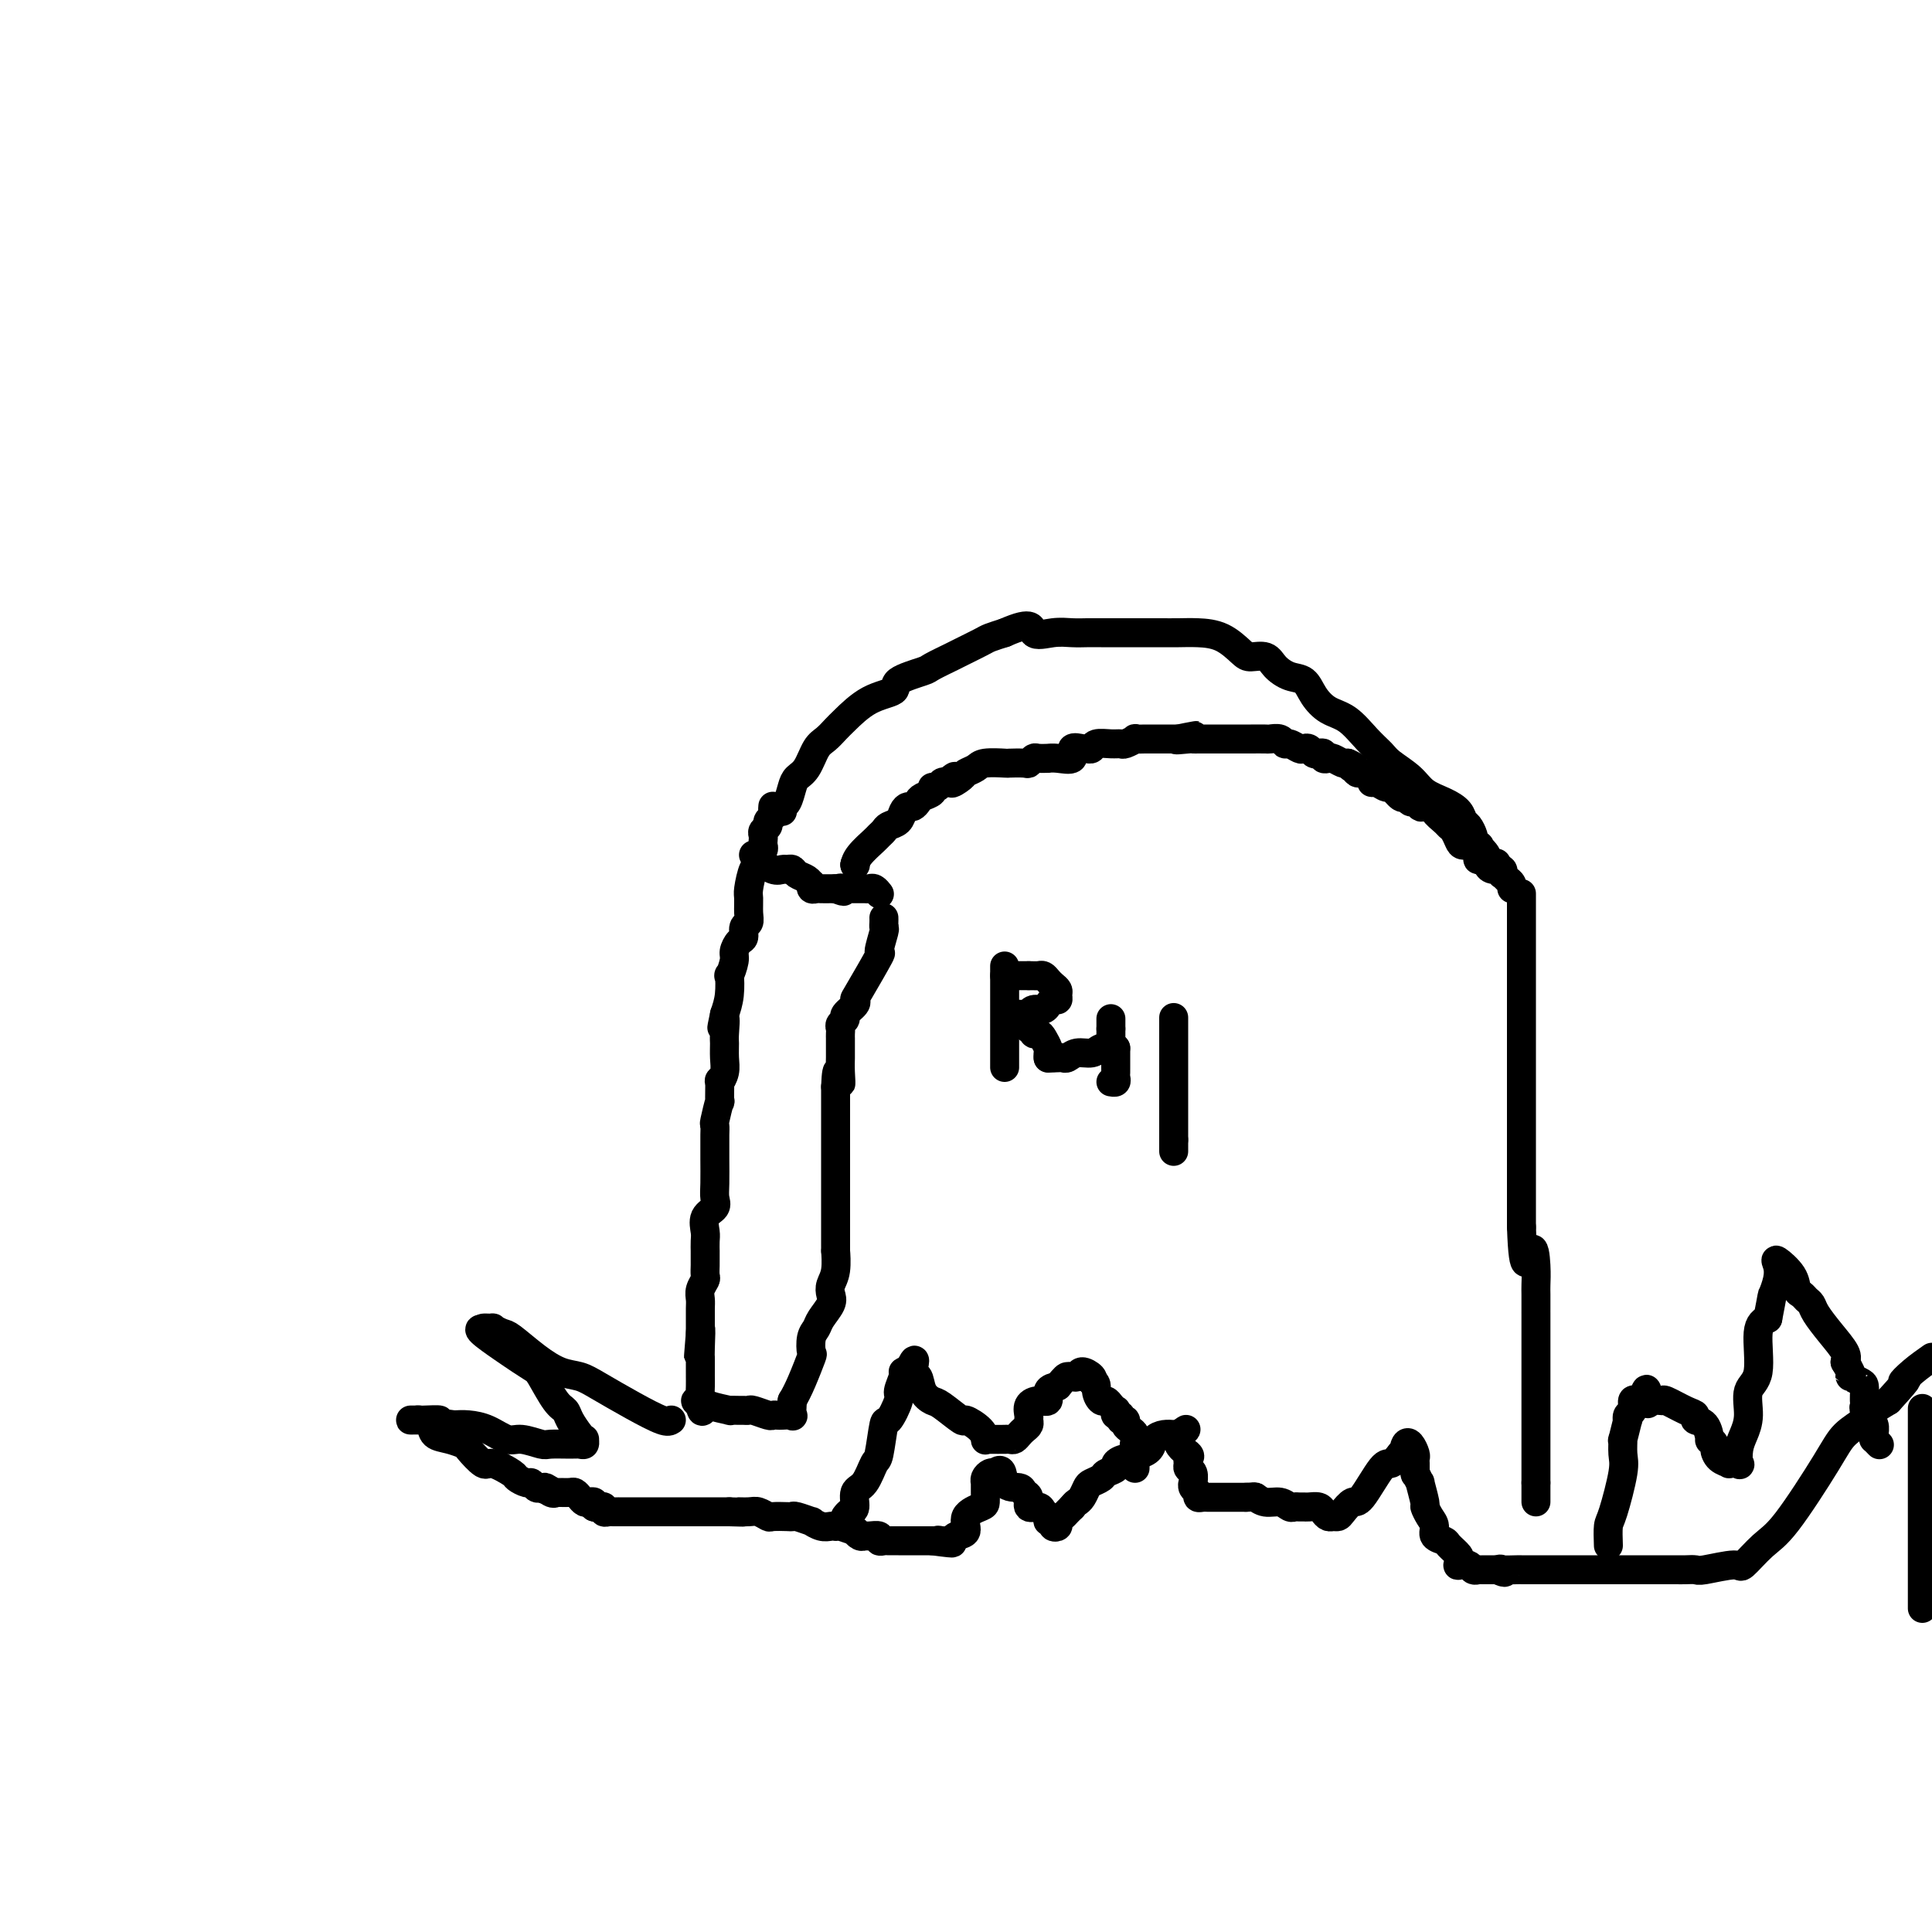 <svg viewBox='0 0 400 400' version='1.1' xmlns='http://www.w3.org/2000/svg' xmlns:xlink='http://www.w3.org/1999/xlink'><g fill='none' stroke='#000000' stroke-width='6' stroke-linecap='round' stroke-linejoin='round'><path d='M162,168c-0.088,-0.386 -0.175,-0.773 0,-1c0.175,-0.227 0.613,-0.295 1,-1c0.387,-0.705 0.722,-2.047 1,-3c0.278,-0.953 0.498,-1.516 1,-2c0.502,-0.484 1.287,-0.890 2,-2c0.713,-1.110 1.353,-2.924 2,-4c0.647,-1.076 1.299,-1.415 2,-2c0.701,-0.585 1.451,-1.416 2,-2c0.549,-0.584 0.897,-0.920 2,-2c1.103,-1.080 2.961,-2.904 5,-4c2.039,-1.096 4.259,-1.463 5,-2c0.741,-0.537 0.002,-1.242 1,-2c0.998,-0.758 3.731,-1.569 5,-2c1.269,-0.431 1.074,-0.483 2,-1c0.926,-0.517 2.975,-1.501 4,-2c1.025,-0.499 1.027,-0.515 2,-1c0.973,-0.485 2.916,-1.438 4,-2c1.084,-0.562 1.310,-0.732 2,-1c0.690,-0.268 1.845,-0.634 3,-1'/><path d='M208,131c6.275,-2.785 5.464,-0.746 6,0c0.536,0.746 2.421,0.200 4,0c1.579,-0.200 2.854,-0.054 4,0c1.146,0.054 2.165,0.014 3,0c0.835,-0.014 1.486,-0.004 3,0c1.514,0.004 3.891,0.001 5,0c1.109,-0.001 0.950,0.001 2,0c1.050,-0.001 3.311,-0.004 5,0c1.689,0.004 2.808,0.016 4,0c1.192,-0.016 2.459,-0.058 4,0c1.541,0.058 3.357,0.217 5,1c1.643,0.783 3.114,2.189 4,3c0.886,0.811 1.186,1.028 2,1c0.814,-0.028 2.143,-0.300 3,0c0.857,0.300 1.243,1.173 2,2c0.757,0.827 1.885,1.609 3,2c1.115,0.391 2.216,0.390 3,1c0.784,0.610 1.250,1.830 2,3c0.750,1.170 1.785,2.291 3,3c1.215,0.709 2.612,1.008 4,2c1.388,0.992 2.769,2.678 4,4c1.231,1.322 2.314,2.279 3,3c0.686,0.721 0.975,1.204 2,2c1.025,0.796 2.785,1.905 4,3c1.215,1.095 1.883,2.176 3,3c1.117,0.824 2.681,1.390 4,2c1.319,0.610 2.392,1.263 3,2c0.608,0.737 0.751,1.558 1,2c0.249,0.442 0.606,0.504 1,1c0.394,0.496 0.827,1.428 1,2c0.173,0.572 0.087,0.786 0,1'/><path d='M305,174c5.356,5.329 1.247,2.153 0,1c-1.247,-1.153 0.369,-0.282 1,0c0.631,0.282 0.276,-0.026 0,0c-0.276,0.026 -0.473,0.384 0,1c0.473,0.616 1.615,1.490 2,2c0.385,0.510 0.011,0.658 0,1c-0.011,0.342 0.339,0.879 1,1c0.661,0.121 1.631,-0.175 2,0c0.369,0.175 0.137,0.821 0,1c-0.137,0.179 -0.180,-0.110 0,0c0.180,0.110 0.584,0.617 1,1c0.416,0.383 0.843,0.642 1,1c0.157,0.358 0.045,0.817 0,1c-0.045,0.183 -0.022,0.092 0,0'/><path d='M177,179c0.000,0.000 0.100,0.100 0.1,0.1'/><path d='M177,179c0.000,0.000 0.000,0.000 0,0c0.000,0.000 0.000,0.000 0,0'/><path d='M177,179c0.008,-0.038 0.015,-0.076 0,0c-0.015,0.076 -0.053,0.266 0,0c0.053,-0.266 0.198,-0.989 1,-2c0.802,-1.011 2.260,-2.311 3,-3c0.740,-0.689 0.762,-0.765 1,-1c0.238,-0.235 0.694,-0.627 1,-1c0.306,-0.373 0.463,-0.726 1,-1c0.537,-0.274 1.454,-0.469 2,-1c0.546,-0.531 0.722,-1.399 1,-2c0.278,-0.601 0.656,-0.934 1,-1c0.344,-0.066 0.652,0.136 1,0c0.348,-0.136 0.737,-0.610 1,-1c0.263,-0.390 0.399,-0.697 1,-1c0.601,-0.303 1.667,-0.603 2,-1c0.333,-0.397 -0.065,-0.890 0,-1c0.065,-0.110 0.594,0.163 1,0c0.406,-0.163 0.687,-0.761 1,-1c0.313,-0.239 0.656,-0.120 1,0'/><path d='M196,162c3.053,-2.582 1.186,-0.538 1,0c-0.186,0.538 1.310,-0.430 2,-1c0.690,-0.570 0.574,-0.741 1,-1c0.426,-0.259 1.393,-0.606 2,-1c0.607,-0.394 0.855,-0.837 2,-1c1.145,-0.163 3.186,-0.048 4,0c0.814,0.048 0.402,0.027 1,0c0.598,-0.027 2.207,-0.060 3,0c0.793,0.060 0.772,0.212 1,0c0.228,-0.212 0.707,-0.789 1,-1c0.293,-0.211 0.402,-0.054 1,0c0.598,0.054 1.685,0.007 2,0c0.315,-0.007 -0.144,0.026 0,0c0.144,-0.026 0.889,-0.112 2,0c1.111,0.112 2.588,0.423 3,0c0.412,-0.423 -0.242,-1.581 0,-2c0.242,-0.419 1.381,-0.098 2,0c0.619,0.098 0.719,-0.027 1,0c0.281,0.027 0.742,0.204 1,0c0.258,-0.204 0.312,-0.791 1,-1c0.688,-0.209 2.011,-0.042 3,0c0.989,0.042 1.645,-0.041 2,0c0.355,0.041 0.410,0.207 1,0c0.590,-0.207 1.717,-0.788 2,-1c0.283,-0.212 -0.277,-0.057 0,0c0.277,0.057 1.391,0.015 2,0c0.609,-0.015 0.713,-0.004 1,0c0.287,0.004 0.757,0.001 1,0c0.243,-0.001 0.258,-0.000 1,0c0.742,0.000 2.212,0.000 3,0c0.788,-0.000 0.894,-0.000 1,0'/><path d='M244,153c7.317,-1.392 1.609,-0.373 0,0c-1.609,0.373 0.882,0.100 2,0c1.118,-0.100 0.863,-0.027 1,0c0.137,0.027 0.667,0.007 1,0c0.333,-0.007 0.469,-0.002 1,0c0.531,0.002 1.455,0.001 2,0c0.545,-0.001 0.709,-0.000 1,0c0.291,0.000 0.708,0.000 1,0c0.292,-0.000 0.457,0.000 1,0c0.543,-0.000 1.463,-0.000 2,0c0.537,0.000 0.692,0.000 1,0c0.308,-0.000 0.769,-0.001 1,0c0.231,0.001 0.233,0.004 1,0c0.767,-0.004 2.298,-0.016 3,0c0.702,0.016 0.573,0.061 1,0c0.427,-0.061 1.410,-0.226 2,0c0.590,0.226 0.788,0.844 1,1c0.212,0.156 0.438,-0.151 1,0c0.562,0.151 1.460,0.759 2,1c0.540,0.241 0.723,0.116 1,0c0.277,-0.116 0.648,-0.224 1,0c0.352,0.224 0.686,0.778 1,1c0.314,0.222 0.608,0.111 1,0c0.392,-0.111 0.882,-0.222 1,0c0.118,0.222 -0.137,0.778 0,1c0.137,0.222 0.666,0.111 1,0c0.334,-0.111 0.475,-0.222 1,0c0.525,0.222 1.436,0.778 2,1c0.564,0.222 0.782,0.111 1,0'/><path d='M279,158c2.407,1.017 1.423,1.060 1,1c-0.423,-0.060 -0.286,-0.222 0,0c0.286,0.222 0.719,0.829 1,1c0.281,0.171 0.408,-0.093 1,0c0.592,0.093 1.649,0.545 2,1c0.351,0.455 -0.004,0.914 0,1c0.004,0.086 0.368,-0.202 1,0c0.632,0.202 1.531,0.895 2,1c0.469,0.105 0.507,-0.379 1,0c0.493,0.379 1.442,1.622 2,2c0.558,0.378 0.726,-0.109 1,0c0.274,0.109 0.656,0.813 1,1c0.344,0.187 0.651,-0.144 1,0c0.349,0.144 0.741,0.763 1,1c0.259,0.237 0.384,0.091 1,0c0.616,-0.091 1.723,-0.127 2,0c0.277,0.127 -0.276,0.419 0,1c0.276,0.581 1.383,1.452 2,2c0.617,0.548 0.746,0.772 1,1c0.254,0.228 0.632,0.460 1,1c0.368,0.540 0.725,1.389 1,2c0.275,0.611 0.469,0.986 1,1c0.531,0.014 1.399,-0.332 2,0c0.601,0.332 0.934,1.343 1,2c0.066,0.657 -0.137,0.960 0,1c0.137,0.040 0.614,-0.181 1,0c0.386,0.181 0.682,0.766 1,1c0.318,0.234 0.659,0.117 1,0'/><path d='M309,179c2.089,1.867 1.311,0.533 1,0c-0.311,-0.533 -0.156,-0.267 0,0'/><path d='M315,185c0.000,1.509 0.000,3.018 0,4c0.000,0.982 0.000,1.436 0,3c0.000,1.564 0.000,4.237 0,6c0.000,1.763 0.000,2.615 0,4c0.000,1.385 0.000,3.302 0,5c0.000,1.698 0.000,3.175 0,4c-0.000,0.825 0.000,0.996 0,2c0.000,1.004 0.000,2.840 0,4c0.000,1.160 0.000,1.646 0,3c0.000,1.354 0.000,3.578 0,6c0.000,2.422 0.000,5.041 0,7c0.000,1.959 -0.000,3.258 0,4c0.000,0.742 0.000,0.928 0,2c0.000,1.072 0.000,3.030 0,4c0.000,0.970 0.000,0.951 0,2c0.000,1.049 -0.000,3.167 0,4c0.000,0.833 0.000,0.381 0,1c0.000,0.619 0.000,2.310 0,4'/><path d='M315,254c0.392,11.684 1.373,6.395 2,5c0.627,-1.395 0.900,1.105 1,3c0.100,1.895 0.027,3.184 0,4c-0.027,0.816 -0.007,1.157 0,2c0.007,0.843 0.002,2.188 0,3c-0.002,0.812 -0.001,1.093 0,1c0.001,-0.093 0.000,-0.558 0,0c-0.000,0.558 -0.000,2.141 0,3c0.000,0.859 0.000,0.994 0,1c-0.000,0.006 -0.000,-0.118 0,0c0.000,0.118 0.000,0.478 0,1c-0.000,0.522 -0.000,1.204 0,2c0.000,0.796 0.000,1.705 0,2c-0.000,0.295 -0.000,-0.023 0,0c0.000,0.023 0.000,0.386 0,1c-0.000,0.614 -0.000,1.478 0,2c0.000,0.522 0.000,0.702 0,1c-0.000,0.298 -0.000,0.713 0,1c0.000,0.287 0.000,0.447 0,1c-0.000,0.553 -0.000,1.498 0,2c0.000,0.502 0.000,0.562 0,1c-0.000,0.438 -0.000,1.255 0,2c0.000,0.745 0.000,1.417 0,2c-0.000,0.583 0.000,1.076 0,2c0.000,0.924 0.000,2.279 0,3c0.000,0.721 0.000,0.809 0,1c0.000,0.191 0.000,0.485 0,1c0.000,0.515 0.000,1.251 0,2c0.000,0.749 0.000,1.509 0,2c0.000,0.491 0.000,0.712 0,1c0.000,0.288 0.000,0.644 0,1'/><path d='M318,307c0.000,7.222 0.000,2.778 0,1c0.000,-1.778 0.000,-0.889 0,0'/><path d='M156,177c0.137,0.196 0.275,0.391 1,1c0.725,0.609 2.039,1.630 3,2c0.961,0.370 1.571,0.088 2,0c0.429,-0.088 0.679,0.019 1,0c0.321,-0.019 0.713,-0.164 1,0c0.287,0.164 0.468,0.636 1,1c0.532,0.364 1.414,0.619 2,1c0.586,0.381 0.877,0.887 1,1c0.123,0.113 0.078,-0.166 0,0c-0.078,0.166 -0.189,0.776 0,1c0.189,0.224 0.678,0.060 1,0c0.322,-0.060 0.478,-0.016 1,0c0.522,0.016 1.410,0.004 2,0c0.590,-0.004 0.883,-0.001 1,0c0.117,0.001 0.059,0.001 0,0'/><path d='M173,184c2.810,1.083 1.334,0.290 1,0c-0.334,-0.290 0.474,-0.077 1,0c0.526,0.077 0.771,0.020 1,0c0.229,-0.020 0.443,-0.002 1,0c0.557,0.002 1.456,-0.014 2,0c0.544,0.014 0.734,0.056 1,0c0.266,-0.056 0.607,-0.211 1,0c0.393,0.211 0.836,0.788 1,1c0.164,0.212 0.047,0.061 0,0c-0.047,-0.061 -0.023,-0.030 0,0'/><path d='M160,167c-0.002,0.024 -0.005,0.048 0,0c0.005,-0.048 0.016,-0.168 0,0c-0.016,0.168 -0.061,0.622 0,1c0.061,0.378 0.226,0.679 0,1c-0.226,0.321 -0.845,0.663 -1,1c-0.155,0.337 0.154,0.668 0,1c-0.154,0.332 -0.772,0.666 -1,1c-0.228,0.334 -0.065,0.668 0,1c0.065,0.332 0.031,0.664 0,1c-0.031,0.336 -0.060,0.678 0,1c0.060,0.322 0.208,0.625 0,1c-0.208,0.375 -0.774,0.821 -1,1c-0.226,0.179 -0.113,0.089 0,0'/><path d='M157,177c0.000,0.000 0.100,0.100 0.1,0.1'/><path d='M157,177c-0.022,-0.226 -0.044,-0.452 0,0c0.044,0.452 0.155,1.580 0,2c-0.155,0.420 -0.576,0.130 -1,1c-0.424,0.870 -0.850,2.900 -1,4c-0.150,1.100 -0.026,1.268 0,2c0.026,0.732 -0.048,2.026 0,3c0.048,0.974 0.219,1.626 0,2c-0.219,0.374 -0.828,0.469 -1,1c-0.172,0.531 0.094,1.499 0,2c-0.094,0.501 -0.547,0.534 -1,1c-0.453,0.466 -0.905,1.366 -1,2c-0.095,0.634 0.168,1.001 0,2c-0.168,0.999 -0.767,2.629 -1,3c-0.233,0.371 -0.101,-0.515 0,0c0.101,0.515 0.172,2.433 0,4c-0.172,1.567 -0.586,2.784 -1,4'/><path d='M150,210c-1.083,5.172 -0.289,1.601 0,1c0.289,-0.601 0.074,1.767 0,3c-0.074,1.233 -0.006,1.331 0,2c0.006,0.669 -0.051,1.908 0,3c0.051,1.092 0.211,2.036 0,3c-0.211,0.964 -0.792,1.947 -1,2c-0.208,0.053 -0.042,-0.825 0,0c0.042,0.825 -0.041,3.351 0,4c0.041,0.649 0.207,-0.581 0,0c-0.207,0.581 -0.788,2.972 -1,4c-0.212,1.028 -0.057,0.694 0,1c0.057,0.306 0.015,1.251 0,2c-0.015,0.749 -0.002,1.303 0,2c0.002,0.697 -0.007,1.537 0,3c0.007,1.463 0.030,3.551 0,5c-0.030,1.449 -0.113,2.260 0,3c0.113,0.740 0.423,1.408 0,2c-0.423,0.592 -1.577,1.109 -2,2c-0.423,0.891 -0.113,2.155 0,3c0.113,0.845 0.030,1.272 0,2c-0.030,0.728 -0.008,1.757 0,2c0.008,0.243 0.003,-0.301 0,0c-0.003,0.301 -0.005,1.445 0,2c0.005,0.555 0.015,0.519 0,1c-0.015,0.481 -0.057,1.479 0,2c0.057,0.521 0.211,0.566 0,1c-0.211,0.434 -0.789,1.257 -1,2c-0.211,0.743 -0.057,1.405 0,2c0.057,0.595 0.015,1.122 0,2c-0.015,0.878 -0.004,2.108 0,3c0.004,0.892 0.002,1.446 0,2'/><path d='M145,276c-0.774,10.061 -0.207,2.215 0,0c0.207,-2.215 0.056,1.203 0,3c-0.056,1.797 -0.015,1.974 0,2c0.015,0.026 0.004,-0.100 0,0c-0.004,0.100 -0.001,0.425 0,1c0.001,0.575 -0.000,1.400 0,2c0.000,0.600 0.001,0.974 0,1c-0.001,0.026 -0.005,-0.295 0,0c0.005,0.295 0.018,1.206 0,2c-0.018,0.794 -0.067,1.471 0,2c0.067,0.529 0.249,0.912 0,1c-0.249,0.088 -0.928,-0.118 -1,0c-0.072,0.118 0.464,0.559 1,1'/><path d='M145,291c0.233,2.337 0.815,0.679 1,0c0.185,-0.679 -0.028,-0.378 1,0c1.028,0.378 3.298,0.834 4,1c0.702,0.166 -0.165,0.044 0,0c0.165,-0.044 1.361,-0.008 2,0c0.639,0.008 0.720,-0.012 1,0c0.280,0.012 0.758,0.056 1,0c0.242,-0.056 0.249,-0.211 1,0c0.751,0.211 2.247,0.788 3,1c0.753,0.212 0.762,0.059 1,0c0.238,-0.059 0.705,-0.022 1,0c0.295,0.022 0.419,0.031 1,0c0.581,-0.031 1.620,-0.101 2,0c0.380,0.101 0.102,0.373 0,0c-0.102,-0.373 -0.029,-1.392 0,-2c0.029,-0.608 0.015,-0.804 0,-1'/><path d='M164,290c0.642,-1.072 1.247,-2.251 2,-4c0.753,-1.749 1.654,-4.067 2,-5c0.346,-0.933 0.139,-0.480 0,-1c-0.139,-0.520 -0.209,-2.012 0,-3c0.209,-0.988 0.696,-1.472 1,-2c0.304,-0.528 0.425,-1.101 1,-2c0.575,-0.899 1.604,-2.124 2,-3c0.396,-0.876 0.159,-1.405 0,-2c-0.159,-0.595 -0.239,-1.258 0,-2c0.239,-0.742 0.796,-1.563 1,-3c0.204,-1.437 0.055,-3.488 0,-4c-0.055,-0.512 -0.015,0.516 0,0c0.015,-0.516 0.004,-2.576 0,-4c-0.004,-1.424 -0.001,-2.213 0,-3c0.001,-0.787 0.000,-1.573 0,-2c-0.000,-0.427 -0.000,-0.495 0,-1c0.000,-0.505 0.000,-1.449 0,-2c-0.000,-0.551 -0.000,-0.711 0,-1c0.000,-0.289 0.000,-0.706 0,-1c-0.000,-0.294 -0.000,-0.464 0,-1c0.000,-0.536 0.000,-1.439 0,-2c-0.000,-0.561 -0.000,-0.779 0,-1c0.000,-0.221 0.000,-0.445 0,-1c-0.000,-0.555 -0.000,-1.442 0,-2c0.000,-0.558 0.000,-0.786 0,-1c-0.000,-0.214 -0.000,-0.413 0,-1c0.000,-0.587 0.000,-1.563 0,-2c-0.000,-0.437 -0.000,-0.333 0,-1c0.000,-0.667 0.000,-2.103 0,-3c-0.000,-0.897 -0.000,-1.256 0,-2c0.000,-0.744 0.000,-1.872 0,-3'/><path d='M173,225c0.226,-6.029 0.793,-2.100 1,-1c0.207,1.100 0.056,-0.627 0,-2c-0.056,-1.373 -0.015,-2.391 0,-3c0.015,-0.609 0.004,-0.807 0,-1c-0.004,-0.193 -0.001,-0.380 0,-1c0.001,-0.620 -0.001,-1.672 0,-2c0.001,-0.328 0.005,0.066 0,0c-0.005,-0.066 -0.017,-0.594 0,-1c0.017,-0.406 0.065,-0.690 0,-1c-0.065,-0.310 -0.242,-0.647 0,-1c0.242,-0.353 0.902,-0.722 1,-1c0.098,-0.278 -0.365,-0.465 0,-1c0.365,-0.535 1.557,-1.418 2,-2c0.443,-0.582 0.137,-0.864 0,-1c-0.137,-0.136 -0.103,-0.127 1,-2c1.103,-1.873 3.276,-5.629 4,-7c0.724,-1.371 -0.002,-0.357 0,-1c0.002,-0.643 0.733,-2.943 1,-4c0.267,-1.057 0.072,-0.871 0,-1c-0.072,-0.129 -0.019,-0.573 0,-1c0.019,-0.427 0.006,-0.836 0,-1c-0.006,-0.164 -0.003,-0.082 0,0'/><path d='M139,294c-0.352,0.234 -0.704,0.467 -2,0c-1.296,-0.467 -3.534,-1.635 -6,-3c-2.466,-1.365 -5.158,-2.926 -7,-4c-1.842,-1.074 -2.835,-1.660 -4,-2c-1.165,-0.340 -2.502,-0.435 -4,-1c-1.498,-0.565 -3.155,-1.601 -5,-3c-1.845,-1.399 -3.876,-3.160 -5,-4c-1.124,-0.840 -1.340,-0.758 -2,-1c-0.660,-0.242 -1.765,-0.807 -2,-1c-0.235,-0.193 0.398,-0.013 0,0c-0.398,0.013 -1.828,-0.139 -2,0c-0.172,0.139 0.914,0.570 2,1'/><path d='M102,276c-5.613,-2.335 -1.147,0.827 2,3c3.147,2.173 4.975,3.358 6,4c1.025,0.642 1.248,0.743 2,2c0.752,1.257 2.034,3.672 3,5c0.966,1.328 1.618,1.570 2,2c0.382,0.430 0.495,1.047 1,2c0.505,0.953 1.400,2.241 2,3c0.600,0.759 0.903,0.988 1,1c0.097,0.012 -0.012,-0.193 0,0c0.012,0.193 0.147,0.785 0,1c-0.147,0.215 -0.574,0.053 -1,0c-0.426,-0.053 -0.851,0.002 -2,0c-1.149,-0.002 -3.024,-0.060 -4,0c-0.976,0.060 -1.055,0.237 -2,0c-0.945,-0.237 -2.756,-0.887 -4,-1c-1.244,-0.113 -1.921,0.310 -3,0c-1.079,-0.310 -2.560,-1.353 -4,-2c-1.440,-0.647 -2.840,-0.899 -4,-1c-1.160,-0.101 -2.080,-0.050 -3,0'/><path d='M94,295c-4.526,-0.536 -2.842,-0.875 -3,-1c-0.158,-0.125 -2.160,-0.034 -3,0c-0.840,0.034 -0.519,0.011 -1,0c-0.481,-0.011 -1.763,-0.010 -2,0c-0.237,0.010 0.572,0.030 1,0c0.428,-0.030 0.476,-0.110 1,0c0.524,0.110 1.525,0.408 2,1c0.475,0.592 0.425,1.477 1,2c0.575,0.523 1.776,0.685 3,1c1.224,0.315 2.472,0.785 3,1c0.528,0.215 0.336,0.176 1,1c0.664,0.824 2.185,2.512 3,3c0.815,0.488 0.925,-0.224 2,0c1.075,0.224 3.114,1.384 4,2c0.886,0.616 0.619,0.687 1,1c0.381,0.313 1.412,0.867 2,1c0.588,0.133 0.735,-0.157 1,0c0.265,0.157 0.647,0.759 1,1c0.353,0.241 0.676,0.120 1,0'/><path d='M112,308c4.360,2.105 1.759,0.368 1,0c-0.759,-0.368 0.325,0.634 1,1c0.675,0.366 0.940,0.097 1,0c0.060,-0.097 -0.086,-0.023 0,0c0.086,0.023 0.404,-0.004 1,0c0.596,0.004 1.469,0.040 2,0c0.531,-0.040 0.720,-0.155 1,0c0.280,0.155 0.650,0.580 1,1c0.350,0.420 0.682,0.834 1,1c0.318,0.166 0.624,0.083 1,0c0.376,-0.083 0.822,-0.167 1,0c0.178,0.167 0.089,0.583 0,1'/><path d='M123,312c1.945,0.614 1.309,0.151 1,0c-0.309,-0.151 -0.290,0.012 0,0c0.290,-0.012 0.852,-0.199 1,0c0.148,0.199 -0.119,0.785 0,1c0.119,0.215 0.622,0.057 1,0c0.378,-0.057 0.630,-0.015 1,0c0.370,0.015 0.859,0.004 1,0c0.141,-0.004 -0.065,-0.001 0,0c0.065,0.001 0.402,0.000 1,0c0.598,-0.000 1.458,-0.000 2,0c0.542,0.000 0.768,0.000 1,0c0.232,-0.000 0.472,-0.000 1,0c0.528,0.000 1.346,0.000 2,0c0.654,-0.000 1.144,-0.000 2,0c0.856,0.000 2.078,0.000 3,0c0.922,-0.000 1.543,-0.000 2,0c0.457,0.000 0.751,0.000 1,0c0.249,-0.000 0.451,-0.000 1,0c0.549,0.000 1.443,0.000 2,0c0.557,-0.000 0.778,-0.000 1,0c0.222,0.000 0.444,0.000 1,0c0.556,-0.000 1.444,-0.000 2,0c0.556,0.000 0.778,0.000 1,0'/><path d='M151,313c4.687,0.150 2.406,0.026 2,0c-0.406,-0.026 1.064,0.045 2,0c0.936,-0.045 1.336,-0.208 2,0c0.664,0.208 1.590,0.787 2,1c0.410,0.213 0.304,0.061 1,0c0.696,-0.061 2.195,-0.031 3,0c0.805,0.031 0.915,0.065 1,0c0.085,-0.065 0.145,-0.228 1,0c0.855,0.228 2.506,0.846 3,1c0.494,0.154 -0.169,-0.154 0,0c0.169,0.154 1.170,0.772 2,1c0.830,0.228 1.488,0.065 2,0c0.512,-0.065 0.879,-0.033 1,0c0.121,0.033 -0.003,0.065 0,0c0.003,-0.065 0.134,-0.228 1,0c0.866,0.228 2.468,0.846 3,1c0.532,0.154 -0.007,-0.156 0,0c0.007,0.156 0.561,0.778 1,1c0.439,0.222 0.762,0.046 1,0c0.238,-0.046 0.391,0.040 1,0c0.609,-0.040 1.673,-0.207 2,0c0.327,0.207 -0.082,0.788 0,1c0.082,0.212 0.656,0.057 1,0c0.344,-0.057 0.458,-0.015 1,0c0.542,0.015 1.511,0.004 2,0c0.489,-0.004 0.498,-0.001 1,0c0.502,0.001 1.495,0.000 2,0c0.505,-0.000 0.521,-0.000 1,0c0.479,0.000 1.423,0.000 2,0c0.577,-0.000 0.789,-0.000 1,0'/><path d='M193,319c6.967,0.928 3.383,0.249 2,0c-1.383,-0.249 -0.565,-0.067 0,0c0.565,0.067 0.876,0.019 1,0c0.124,-0.019 0.062,-0.010 0,0'/><path d='M196,319c0.376,0.103 0.752,0.206 1,0c0.248,-0.206 0.368,-0.723 1,-1c0.632,-0.277 1.777,-0.316 2,-1c0.223,-0.684 -0.476,-2.014 0,-3c0.476,-0.986 2.128,-1.627 3,-2c0.872,-0.373 0.966,-0.478 1,-1c0.034,-0.522 0.009,-1.460 0,-2c-0.009,-0.540 -0.003,-0.683 0,-1c0.003,-0.317 0.004,-0.806 0,-1c-0.004,-0.194 -0.012,-0.091 0,0c0.012,0.091 0.044,0.169 0,0c-0.044,-0.169 -0.166,-0.584 0,-1c0.166,-0.416 0.619,-0.833 1,-1c0.381,-0.167 0.691,-0.083 1,0'/><path d='M206,305c1.829,-1.759 1.402,0.843 2,2c0.598,1.157 2.220,0.870 3,1c0.780,0.130 0.720,0.679 1,1c0.280,0.321 0.902,0.414 1,1c0.098,0.586 -0.329,1.664 0,2c0.329,0.336 1.413,-0.068 2,0c0.587,0.068 0.678,0.610 1,1c0.322,0.390 0.875,0.627 1,1c0.125,0.373 -0.177,0.882 0,1c0.177,0.118 0.835,-0.153 1,0c0.165,0.153 -0.163,0.732 0,1c0.163,0.268 0.817,0.227 1,0c0.183,-0.227 -0.106,-0.638 0,-1c0.106,-0.362 0.605,-0.674 1,-1c0.395,-0.326 0.684,-0.664 1,-1c0.316,-0.336 0.658,-0.668 1,-1'/><path d='M222,312c0.644,-0.814 0.754,-0.848 1,-1c0.246,-0.152 0.628,-0.422 1,-1c0.372,-0.578 0.735,-1.464 1,-2c0.265,-0.536 0.434,-0.721 1,-1c0.566,-0.279 1.530,-0.653 2,-1c0.470,-0.347 0.445,-0.666 1,-1c0.555,-0.334 1.689,-0.682 2,-1c0.311,-0.318 -0.202,-0.607 0,-1c0.202,-0.393 1.119,-0.892 2,-1c0.881,-0.108 1.727,0.175 2,0c0.273,-0.175 -0.026,-0.807 0,-1c0.026,-0.193 0.378,0.053 1,0c0.622,-0.053 1.515,-0.407 2,-1c0.485,-0.593 0.563,-1.427 1,-2c0.437,-0.573 1.233,-0.885 2,-1c0.767,-0.115 1.505,-0.033 2,0c0.495,0.033 0.748,0.016 1,0'/><path d='M244,297c3.282,-2.263 0.486,-0.421 0,1c-0.486,1.421 1.338,2.421 2,3c0.662,0.579 0.163,0.737 0,1c-0.163,0.263 0.009,0.630 0,1c-0.009,0.370 -0.200,0.743 0,1c0.200,0.257 0.790,0.397 1,1c0.210,0.603 0.042,1.668 0,2c-0.042,0.332 0.044,-0.069 0,0c-0.044,0.069 -0.219,0.607 0,1c0.219,0.393 0.832,0.641 1,1c0.168,0.359 -0.108,0.828 0,1c0.108,0.172 0.599,0.046 1,0c0.401,-0.046 0.712,-0.012 1,0c0.288,0.012 0.551,0.003 1,0c0.449,-0.003 1.082,-0.001 2,0c0.918,0.001 2.119,0.000 3,0c0.881,-0.000 1.440,-0.000 2,0'/><path d='M258,310c1.920,-0.065 1.719,-0.228 2,0c0.281,0.228 1.045,0.846 2,1c0.955,0.154 2.101,-0.155 3,0c0.899,0.155 1.549,0.774 2,1c0.451,0.226 0.702,0.060 1,0c0.298,-0.060 0.643,-0.013 1,0c0.357,0.013 0.726,-0.007 1,0c0.274,0.007 0.455,0.040 1,0c0.545,-0.040 1.456,-0.154 2,0c0.544,0.154 0.722,0.576 1,1c0.278,0.424 0.655,0.852 1,1c0.345,0.148 0.657,0.017 1,0c0.343,-0.017 0.718,0.078 1,0c0.282,-0.078 0.470,-0.331 1,-1c0.530,-0.669 1.402,-1.754 2,-2c0.598,-0.246 0.923,0.346 2,-1c1.077,-1.346 2.905,-4.632 4,-6c1.095,-1.368 1.456,-0.820 2,-1c0.544,-0.180 1.272,-1.090 2,-2'/><path d='M290,301c2.250,-2.185 1.373,-1.146 1,-1c-0.373,0.146 -0.244,-0.599 0,-1c0.244,-0.401 0.601,-0.458 1,0c0.399,0.458 0.839,1.432 1,2c0.161,0.568 0.043,0.730 0,1c-0.043,0.270 -0.012,0.650 0,1c0.012,0.350 0.003,0.672 0,1c-0.003,0.328 -0.002,0.664 0,1'/><path d='M293,305c0.089,0.790 -0.187,-0.235 0,0c0.187,0.235 0.837,1.729 1,2c0.163,0.271 -0.162,-0.682 0,0c0.162,0.682 0.812,2.998 1,4c0.188,1.002 -0.086,0.688 0,1c0.086,0.312 0.533,1.248 1,2c0.467,0.752 0.956,1.318 1,2c0.044,0.682 -0.356,1.478 0,2c0.356,0.522 1.469,0.771 2,1c0.531,0.229 0.480,0.440 1,1c0.520,0.560 1.610,1.470 2,2c0.390,0.530 0.079,0.682 0,1c-0.079,0.318 0.074,0.803 0,1c-0.074,0.197 -0.374,0.105 0,0c0.374,-0.105 1.424,-0.224 2,0c0.576,0.224 0.679,0.792 1,1c0.321,0.208 0.859,0.056 1,0c0.141,-0.056 -0.117,-0.015 0,0c0.117,0.015 0.609,0.004 1,0c0.391,-0.004 0.682,-0.001 1,0c0.318,0.001 0.662,0.000 1,0c0.338,-0.000 0.669,-0.000 1,0'/><path d='M310,325c2.282,1.083 1.488,0.290 1,0c-0.488,-0.290 -0.670,-0.078 0,0c0.670,0.078 2.193,0.021 3,0c0.807,-0.021 0.899,-0.006 1,0c0.101,0.006 0.212,0.001 1,0c0.788,-0.001 2.255,-0.000 3,0c0.745,0.000 0.770,0.000 1,0c0.230,-0.000 0.665,-0.000 1,0c0.335,0.000 0.571,0.000 1,0c0.429,-0.000 1.050,-0.000 2,0c0.950,0.000 2.227,0.000 3,0c0.773,-0.000 1.040,0.000 2,0c0.960,-0.000 2.612,-0.000 4,0c1.388,0.000 2.511,0.000 3,0c0.489,-0.000 0.344,-0.000 1,0c0.656,0.000 2.115,0.000 3,0c0.885,-0.000 1.197,-0.000 2,0c0.803,0.000 2.098,0.001 3,0c0.902,-0.001 1.412,-0.005 2,0c0.588,0.005 1.254,0.019 2,0c0.746,-0.019 1.571,-0.071 2,0c0.429,0.071 0.463,0.263 2,0c1.537,-0.263 4.579,-0.982 6,-1c1.421,-0.018 1.222,0.666 2,0c0.778,-0.666 2.534,-2.682 4,-4c1.466,-1.318 2.643,-1.939 5,-5c2.357,-3.061 5.894,-8.563 8,-12c2.106,-3.437 2.781,-4.808 4,-6c1.219,-1.192 2.982,-2.206 4,-3c1.018,-0.794 1.291,-1.370 2,-2c0.709,-0.630 1.855,-1.315 3,-2'/><path d='M391,290c5.560,-6.083 3.458,-4.292 3,-4c-0.458,0.292 0.726,-0.917 2,-2c1.274,-1.083 2.637,-2.042 4,-3'/><path d='M398,292c0.000,-0.520 0.000,-1.041 0,2c0.000,3.041 0.000,9.642 0,12c-0.000,2.358 0.000,0.471 0,1c0.000,0.529 0.000,3.472 0,5c0.000,1.528 0.000,1.640 0,2c0.000,0.360 0.000,0.969 0,2c0.000,1.031 0.000,2.485 0,4c0.000,1.515 0.000,3.092 0,4c0.000,0.908 0.000,1.147 0,2c0.000,0.853 0.000,2.320 0,3c0.000,0.680 0.000,0.574 0,1c0.000,0.426 0.000,1.384 0,2c-0.000,0.616 0.000,0.890 0,1c0.000,0.110 0.000,0.055 0,0'/><path d='M333,320c-0.052,-1.568 -0.105,-3.137 0,-4c0.105,-0.863 0.367,-1.022 1,-3c0.633,-1.978 1.637,-5.775 2,-8c0.363,-2.225 0.083,-2.879 0,-4c-0.083,-1.121 0.029,-2.710 0,-3c-0.029,-0.290 -0.200,0.719 0,0c0.200,-0.719 0.771,-3.167 1,-4c0.229,-0.833 0.117,-0.051 0,0c-0.117,0.051 -0.239,-0.627 0,-1c0.239,-0.373 0.837,-0.440 1,-1c0.163,-0.560 -0.110,-1.612 0,-2c0.110,-0.388 0.603,-0.111 1,0c0.397,0.111 0.699,0.055 1,0'/><path d='M340,290c1.281,-4.639 0.983,-1.236 1,0c0.017,1.236 0.349,0.306 1,0c0.651,-0.306 1.623,0.013 2,0c0.377,-0.013 0.160,-0.357 1,0c0.840,0.357 2.737,1.414 4,2c1.263,0.586 1.893,0.702 2,1c0.107,0.298 -0.307,0.777 0,1c0.307,0.223 1.336,0.191 2,1c0.664,0.809 0.964,2.458 1,3c0.036,0.542 -0.193,-0.023 0,0c0.193,0.023 0.806,0.633 1,1c0.194,0.367 -0.032,0.490 0,1c0.032,0.510 0.320,1.407 1,2c0.680,0.593 1.751,0.882 2,1c0.249,0.118 -0.323,0.065 0,0c0.323,-0.065 1.541,-0.144 2,0c0.459,0.144 0.159,0.509 0,0c-0.159,-0.509 -0.178,-1.892 0,-3c0.178,-1.108 0.554,-1.942 1,-3c0.446,-1.058 0.962,-2.339 1,-4c0.038,-1.661 -0.402,-3.703 0,-5c0.402,-1.297 1.647,-1.849 2,-4c0.353,-2.151 -0.185,-5.900 0,-8c0.185,-2.100 1.092,-2.550 2,-3'/><path d='M366,273c1.097,-5.633 0.840,-4.716 1,-5c0.160,-0.284 0.736,-1.768 1,-3c0.264,-1.232 0.217,-2.212 0,-3c-0.217,-0.788 -0.605,-1.385 0,-1c0.605,0.385 2.204,1.752 3,3c0.796,1.248 0.789,2.377 1,3c0.211,0.623 0.639,0.739 1,1c0.361,0.261 0.654,0.668 1,1c0.346,0.332 0.745,0.589 1,1c0.255,0.411 0.367,0.976 1,2c0.633,1.024 1.786,2.506 3,4c1.214,1.494 2.490,2.998 3,4c0.510,1.002 0.255,1.501 0,2'/><path d='M382,282c2.287,3.722 1.005,3.026 1,3c-0.005,-0.026 1.266,0.619 2,1c0.734,0.381 0.929,0.498 1,1c0.071,0.502 0.018,1.390 0,2c-0.018,0.610 -0.001,0.942 0,1c0.001,0.058 -0.015,-0.157 0,0c0.015,0.157 0.060,0.685 0,1c-0.060,0.315 -0.226,0.417 0,1c0.226,0.583 0.846,1.649 1,2c0.154,0.351 -0.156,-0.012 0,0c0.156,0.012 0.777,0.399 1,1c0.223,0.601 0.046,1.415 0,2c-0.046,0.585 0.039,0.940 0,1c-0.039,0.060 -0.203,-0.176 0,0c0.203,0.176 0.772,0.765 1,1c0.228,0.235 0.114,0.118 0,0'/><path d='M175,314c0.297,-0.393 0.594,-0.785 1,-1c0.406,-0.215 0.921,-0.251 1,-1c0.079,-0.749 -0.277,-2.209 0,-3c0.277,-0.791 1.186,-0.912 2,-2c0.814,-1.088 1.532,-3.142 2,-4c0.468,-0.858 0.685,-0.518 1,-2c0.315,-1.482 0.730,-4.786 1,-6c0.270,-1.214 0.397,-0.339 1,-1c0.603,-0.661 1.681,-2.857 2,-4c0.319,-1.143 -0.121,-1.234 0,-2c0.121,-0.766 0.802,-2.206 1,-3c0.198,-0.794 -0.086,-0.941 0,-1c0.086,-0.059 0.543,-0.029 1,0'/><path d='M188,284c2.186,-4.661 1.149,-1.315 1,0c-0.149,1.315 0.588,0.599 1,1c0.412,0.401 0.500,1.920 1,3c0.500,1.080 1.412,1.720 2,2c0.588,0.280 0.851,0.198 2,1c1.149,0.802 3.183,2.488 4,3c0.817,0.512 0.416,-0.150 1,0c0.584,0.150 2.154,1.112 3,2c0.846,0.888 0.968,1.702 1,2c0.032,0.298 -0.027,0.080 0,0c0.027,-0.080 0.140,-0.021 1,0c0.860,0.021 2.468,0.003 3,0c0.532,-0.003 -0.012,0.010 0,0c0.012,-0.010 0.582,-0.044 1,0c0.418,0.044 0.686,0.166 1,0c0.314,-0.166 0.673,-0.621 1,-1c0.327,-0.379 0.622,-0.682 1,-1c0.378,-0.318 0.839,-0.650 1,-1c0.161,-0.350 0.023,-0.719 0,-1c-0.023,-0.281 0.069,-0.474 0,-1c-0.069,-0.526 -0.300,-1.384 0,-2c0.300,-0.616 1.132,-0.990 2,-1c0.868,-0.010 1.772,0.343 2,0c0.228,-0.343 -0.221,-1.384 0,-2c0.221,-0.616 1.110,-0.808 2,-1'/><path d='M219,287c1.644,-1.995 1.754,-1.982 2,-2c0.246,-0.018 0.627,-0.068 1,0c0.373,0.068 0.739,0.255 1,0c0.261,-0.255 0.416,-0.953 1,-1c0.584,-0.047 1.595,0.558 2,1c0.405,0.442 0.202,0.721 0,1'/><path d='M226,286c1.262,0.174 0.916,1.108 1,2c0.084,0.892 0.597,1.740 1,2c0.403,0.260 0.695,-0.070 1,0c0.305,0.070 0.622,0.539 1,1c0.378,0.461 0.818,0.912 1,1c0.182,0.088 0.105,-0.187 0,0c-0.105,0.187 -0.239,0.838 0,1c0.239,0.162 0.851,-0.164 1,0c0.149,0.164 -0.167,0.817 0,1c0.167,0.183 0.815,-0.105 1,0c0.185,0.105 -0.094,0.603 0,1c0.094,0.397 0.561,0.694 1,1c0.439,0.306 0.849,0.621 1,1c0.151,0.379 0.043,0.823 0,1c-0.043,0.177 -0.022,0.089 0,0'/><path d='M235,298c1.392,2.035 0.373,1.122 0,1c-0.373,-0.122 -0.100,0.545 0,1c0.100,0.455 0.027,0.696 0,1c-0.027,0.304 -0.007,0.669 0,1c0.007,0.331 0.002,0.628 0,1c-0.002,0.372 -0.001,0.821 0,1c0.001,0.179 0.000,0.090 0,0'/><path d='M208,200c0.000,0.500 0.000,1.000 0,2c0.000,1.000 -0.000,2.499 0,4c0.000,1.501 0.000,3.004 0,4c0.000,0.996 -0.000,1.485 0,2c0.000,0.515 0.000,1.055 0,2c-0.000,0.945 0.000,2.295 0,3c0.000,0.705 0.000,0.763 0,1c0.000,0.237 0.000,0.651 0,1c-0.000,0.349 0.000,0.632 0,1c0.000,0.368 0.000,0.819 0,1c0.000,0.181 0.000,0.090 0,0'/><path d='M208,202c0.220,0.000 0.440,0.000 1,0c0.560,0.000 1.458,0.000 2,0c0.542,-0.000 0.726,0.000 1,0c0.274,0.000 0.637,0.000 1,0'/><path d='M213,202c1.179,0.013 1.626,0.045 2,0c0.374,-0.045 0.674,-0.167 1,0c0.326,0.167 0.676,0.623 1,1c0.324,0.377 0.620,0.674 1,1c0.380,0.326 0.844,0.680 1,1c0.156,0.320 0.004,0.607 0,1c-0.004,0.393 0.141,0.894 0,1c-0.141,0.106 -0.566,-0.183 -1,0c-0.434,0.183 -0.877,0.837 -1,1c-0.123,0.163 0.073,-0.167 0,0c-0.073,0.167 -0.415,0.829 -1,1c-0.585,0.171 -1.414,-0.150 -2,0c-0.586,0.150 -0.930,0.772 -1,1c-0.070,0.228 0.135,0.061 0,0c-0.135,-0.061 -0.611,-0.016 -1,0c-0.389,0.016 -0.692,0.004 -1,0c-0.308,-0.004 -0.621,-0.001 -1,0c-0.379,0.001 -0.822,0.000 -1,0c-0.178,-0.000 -0.089,-0.000 0,0'/><path d='M212,211c-0.122,0.455 -0.244,0.911 0,1c0.244,0.089 0.853,-0.187 1,0c0.147,0.187 -0.168,0.837 0,1c0.168,0.163 0.819,-0.160 1,0c0.181,0.160 -0.109,0.802 0,1c0.109,0.198 0.618,-0.048 1,0c0.382,0.048 0.638,0.391 1,1c0.362,0.609 0.829,1.484 1,2c0.171,0.516 0.046,0.675 0,1c-0.046,0.325 -0.012,0.818 0,1c0.012,0.182 0.004,0.052 0,0c-0.004,-0.052 -0.002,-0.026 0,0'/><path d='M217,219c0.000,0.000 1.000,0.000 1,0'/><path d='M218,219c0.331,0.005 0.659,0.016 1,0c0.341,-0.016 0.696,-0.061 1,0c0.304,0.061 0.557,0.227 1,0c0.443,-0.227 1.075,-0.845 2,-1c0.925,-0.155 2.143,0.155 3,0c0.857,-0.155 1.353,-0.773 2,-1c0.647,-0.227 1.443,-0.061 2,0c0.557,0.061 0.873,0.017 1,0c0.127,-0.017 0.063,-0.009 0,0'/><path d='M231,217c-0.000,0.303 -0.000,0.606 0,1c0.000,0.394 0.000,0.879 0,1c-0.000,0.121 -0.000,-0.123 0,0c0.000,0.123 0.001,0.611 0,1c-0.001,0.389 -0.004,0.679 0,1c0.004,0.321 0.015,0.675 0,1c-0.015,0.325 -0.056,0.623 0,1c0.056,0.377 0.207,0.832 0,1c-0.207,0.168 -0.774,0.048 -1,0c-0.226,-0.048 -0.113,-0.024 0,0'/><path d='M230,218c0.000,-0.720 0.000,-1.440 0,-2c0.000,-0.560 0.000,-0.958 0,-1c-0.000,-0.042 0.000,0.274 0,0c0.000,-0.274 0.000,-1.137 0,-2'/><path d='M230,213c0.000,-0.939 0.000,-0.788 0,-1c-0.000,-0.212 0.000,-0.788 0,-1c0.000,-0.212 0.000,-0.061 0,0c0.000,0.061 0.000,0.030 0,0'/><path d='M243,211c0.000,-0.295 0.000,-0.589 0,0c0.000,0.589 -0.000,2.063 0,3c0.000,0.937 0.000,1.337 0,2c0.000,0.663 0.000,1.590 0,2c0.000,0.410 0.000,0.304 0,1c-0.000,0.696 0.000,2.193 0,3c0.000,0.807 0.000,0.923 0,2c0.000,1.077 -0.000,3.116 0,4c0.000,0.884 0.000,0.615 0,1c0.000,0.385 0.000,1.426 0,2c0.000,0.574 0.000,0.681 0,1c0.000,0.319 0.000,0.848 0,1c0.000,0.152 0.000,-0.075 0,0c-0.000,0.075 0.000,0.450 0,1c0.000,0.550 0.000,1.275 0,2'/><path d='M243,236c0.000,4.167 0.000,2.083 0,0'/></g>
</svg>
